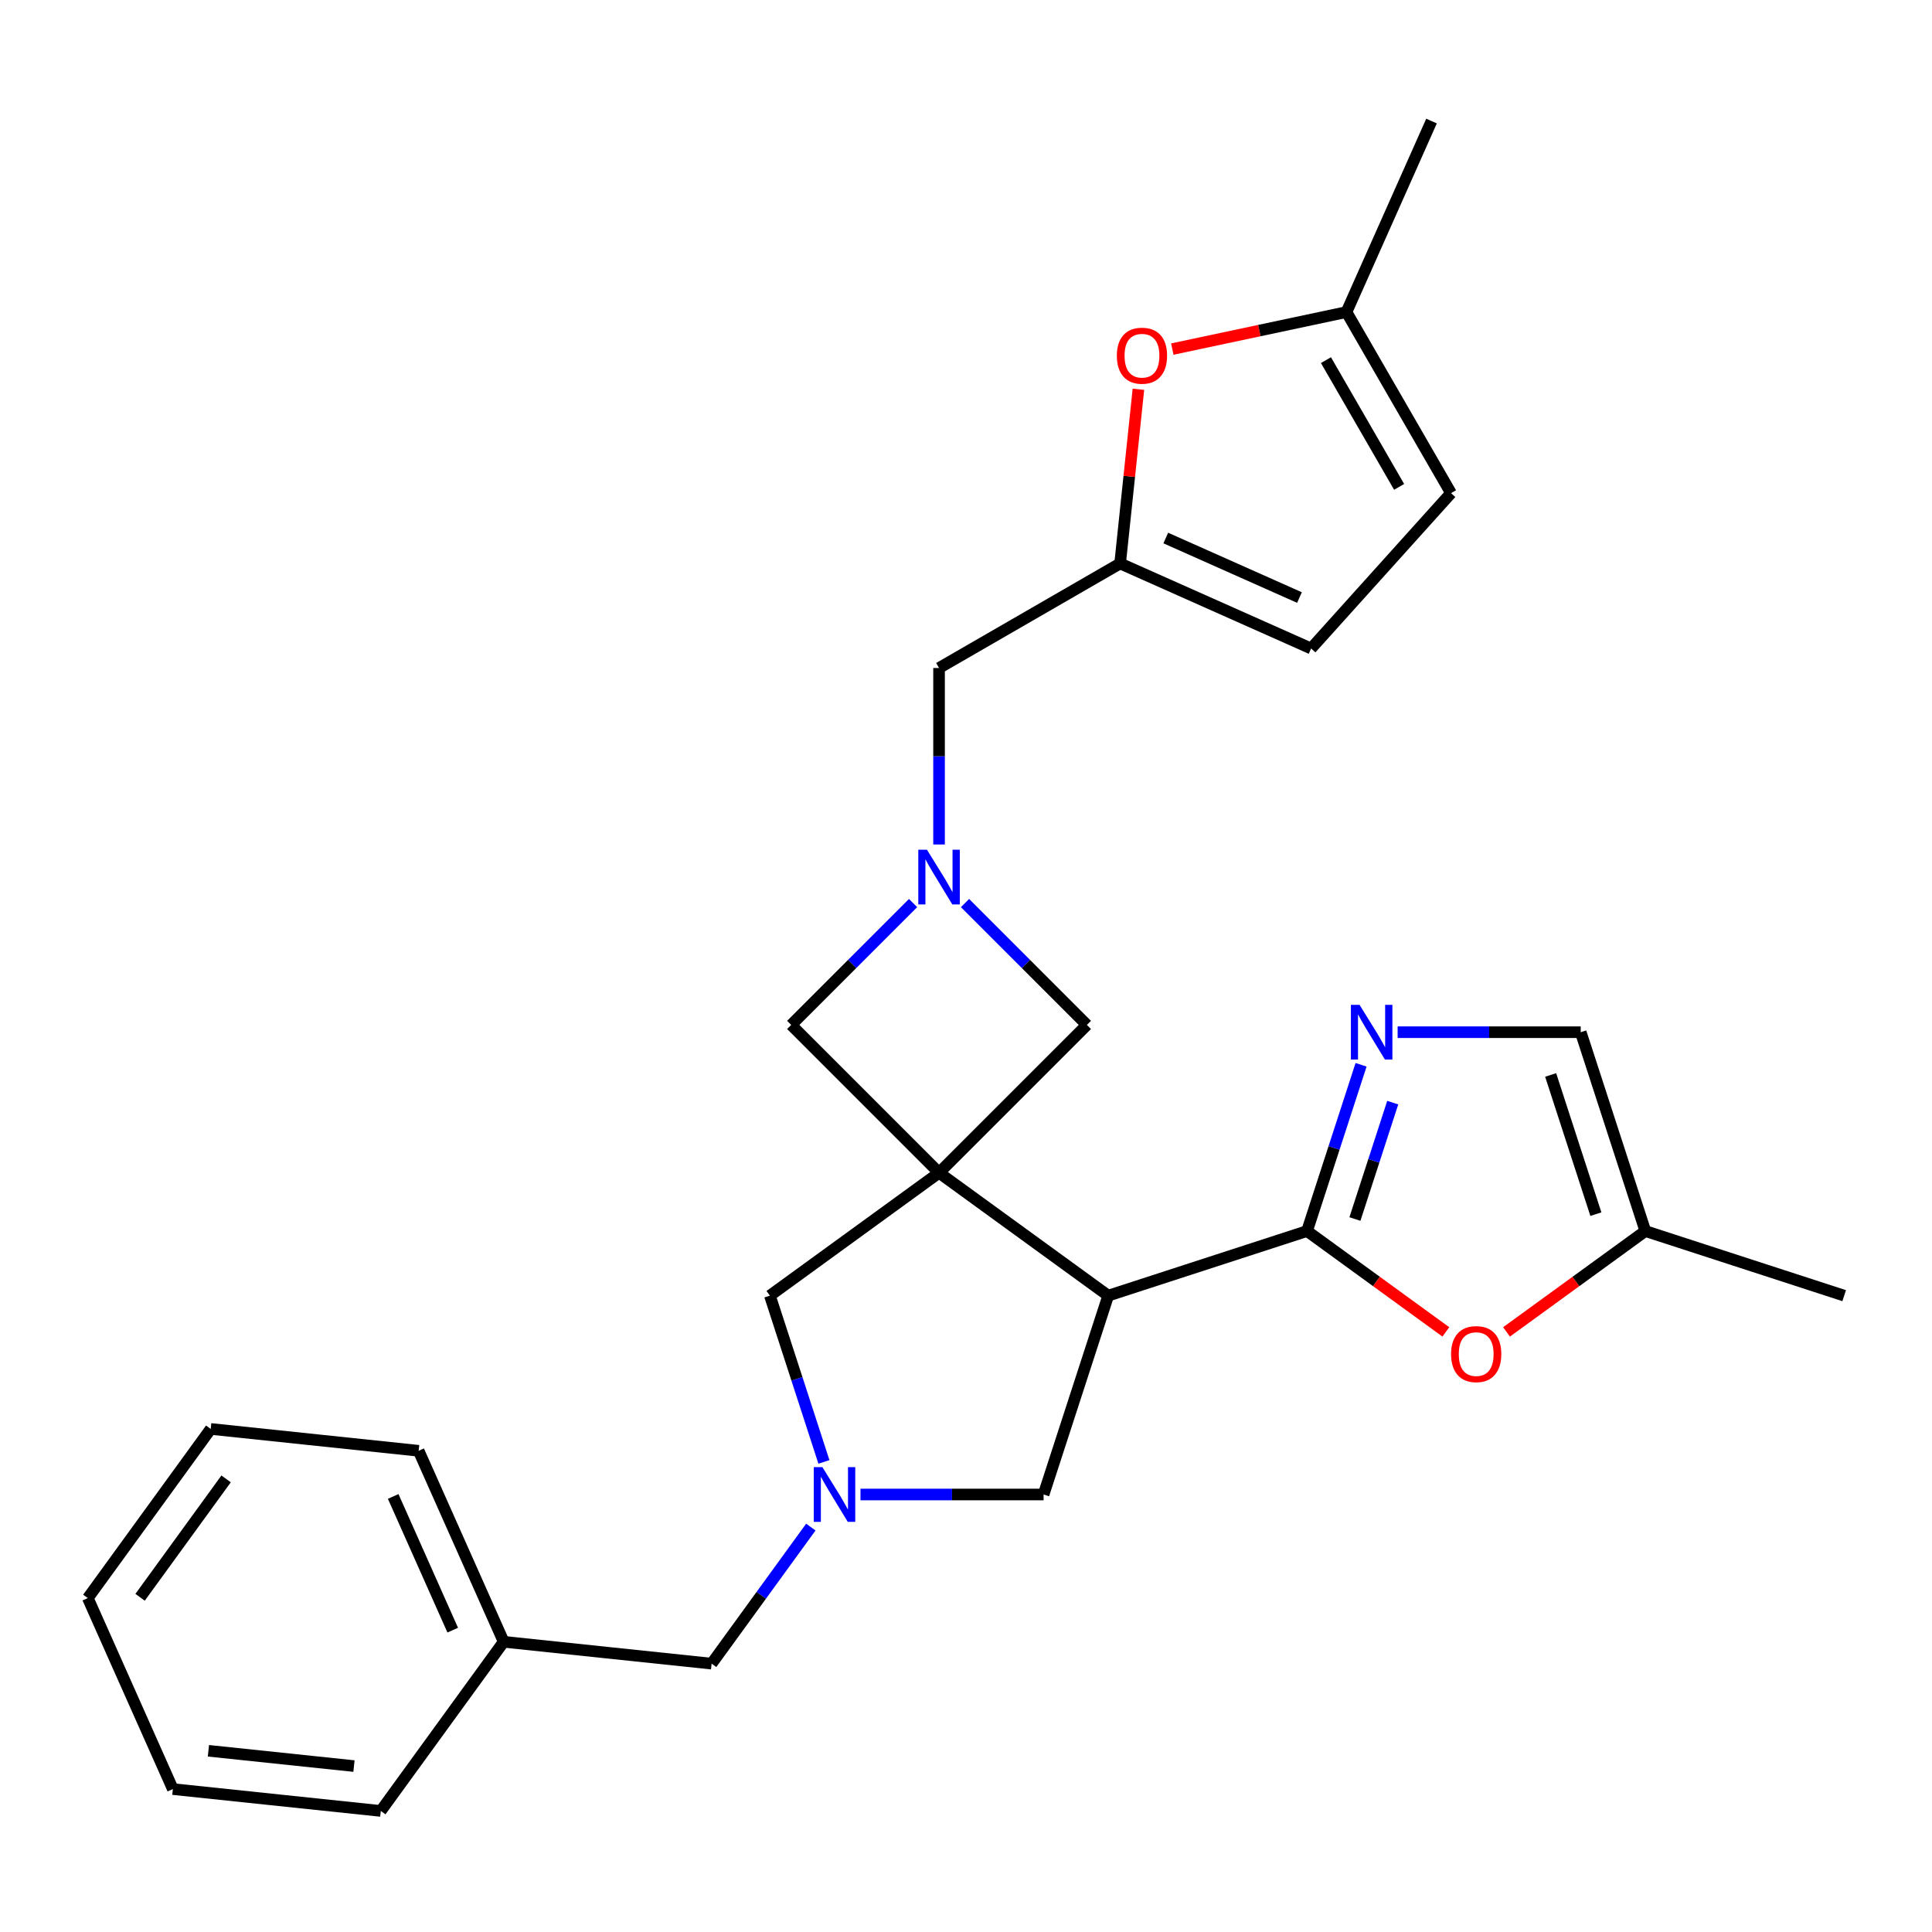 <?xml version='1.0' encoding='iso-8859-1'?>
<svg version='1.1' baseProfile='full'
              xmlns='http://www.w3.org/2000/svg'
                      xmlns:rdkit='http://www.rdkit.org/xml'
                      xmlns:xlink='http://www.w3.org/1999/xlink'
                  xml:space='preserve'
width='1000px' height='1000px' viewBox='0 0 1000 1000'>
<!-- END OF HEADER -->
<rect style='opacity:1.0;fill:#FFFFFF;stroke:none' width='1000' height='1000' x='0' y='0'> </rect>
<path class='bond-0' d='M 486.05,607.02 L 573.601,670.629' style='fill:none;fill-rule:evenodd;stroke:#000000;stroke-width:6px;stroke-linecap:butt;stroke-linejoin:miter;stroke-opacity:1' />
<path class='bond-6' d='M 486.05,607.02 L 398.499,670.629' style='fill:none;fill-rule:evenodd;stroke:#000000;stroke-width:6px;stroke-linecap:butt;stroke-linejoin:miter;stroke-opacity:1' />
<path class='bond-7' d='M 486.05,607.02 L 562.572,530.498' style='fill:none;fill-rule:evenodd;stroke:#000000;stroke-width:6px;stroke-linecap:butt;stroke-linejoin:miter;stroke-opacity:1' />
<path class='bond-8' d='M 486.05,607.02 L 409.528,530.498' style='fill:none;fill-rule:evenodd;stroke:#000000;stroke-width:6px;stroke-linecap:butt;stroke-linejoin:miter;stroke-opacity:1' />
<path class='bond-1' d='M 573.601,670.629 L 676.522,637.188' style='fill:none;fill-rule:evenodd;stroke:#000000;stroke-width:6px;stroke-linecap:butt;stroke-linejoin:miter;stroke-opacity:1' />
<path class='bond-11' d='M 573.601,670.629 L 540.159,773.551' style='fill:none;fill-rule:evenodd;stroke:#000000;stroke-width:6px;stroke-linecap:butt;stroke-linejoin:miter;stroke-opacity:1' />
<path class='bond-2' d='M 676.522,637.188 L 690.503,594.159' style='fill:none;fill-rule:evenodd;stroke:#000000;stroke-width:6px;stroke-linecap:butt;stroke-linejoin:miter;stroke-opacity:1' />
<path class='bond-2' d='M 690.503,594.159 L 704.484,551.131' style='fill:none;fill-rule:evenodd;stroke:#0000FF;stroke-width:6px;stroke-linecap:butt;stroke-linejoin:miter;stroke-opacity:1' />
<path class='bond-2' d='M 701.301,630.967 L 711.087,600.848' style='fill:none;fill-rule:evenodd;stroke:#000000;stroke-width:6px;stroke-linecap:butt;stroke-linejoin:miter;stroke-opacity:1' />
<path class='bond-2' d='M 711.087,600.848 L 720.874,570.728' style='fill:none;fill-rule:evenodd;stroke:#0000FF;stroke-width:6px;stroke-linecap:butt;stroke-linejoin:miter;stroke-opacity:1' />
<path class='bond-5' d='M 676.522,637.188 L 712.445,663.287' style='fill:none;fill-rule:evenodd;stroke:#000000;stroke-width:6px;stroke-linecap:butt;stroke-linejoin:miter;stroke-opacity:1' />
<path class='bond-5' d='M 712.445,663.287 L 748.368,689.386' style='fill:none;fill-rule:evenodd;stroke:#FF0000;stroke-width:6px;stroke-linecap:butt;stroke-linejoin:miter;stroke-opacity:1' />
<path class='bond-12' d='M 723.409,534.266 L 770.796,534.266' style='fill:none;fill-rule:evenodd;stroke:#0000FF;stroke-width:6px;stroke-linecap:butt;stroke-linejoin:miter;stroke-opacity:1' />
<path class='bond-12' d='M 770.796,534.266 L 818.182,534.266' style='fill:none;fill-rule:evenodd;stroke:#000000;stroke-width:6px;stroke-linecap:butt;stroke-linejoin:miter;stroke-opacity:1' />
<path class='bond-3' d='M 426.461,756.685 L 412.48,713.657' style='fill:none;fill-rule:evenodd;stroke:#0000FF;stroke-width:6px;stroke-linecap:butt;stroke-linejoin:miter;stroke-opacity:1' />
<path class='bond-3' d='M 412.48,713.657 L 398.499,670.629' style='fill:none;fill-rule:evenodd;stroke:#000000;stroke-width:6px;stroke-linecap:butt;stroke-linejoin:miter;stroke-opacity:1' />
<path class='bond-18' d='M 419.687,790.416 L 394.009,825.759' style='fill:none;fill-rule:evenodd;stroke:#0000FF;stroke-width:6px;stroke-linecap:butt;stroke-linejoin:miter;stroke-opacity:1' />
<path class='bond-18' d='M 394.009,825.759 L 368.331,861.101' style='fill:none;fill-rule:evenodd;stroke:#000000;stroke-width:6px;stroke-linecap:butt;stroke-linejoin:miter;stroke-opacity:1' />
<path class='bond-28' d='M 445.386,773.551 L 492.773,773.551' style='fill:none;fill-rule:evenodd;stroke:#0000FF;stroke-width:6px;stroke-linecap:butt;stroke-linejoin:miter;stroke-opacity:1' />
<path class='bond-28' d='M 492.773,773.551 L 540.159,773.551' style='fill:none;fill-rule:evenodd;stroke:#000000;stroke-width:6px;stroke-linecap:butt;stroke-linejoin:miter;stroke-opacity:1' />
<path class='bond-4' d='M 472.604,467.421 L 441.066,498.959' style='fill:none;fill-rule:evenodd;stroke:#0000FF;stroke-width:6px;stroke-linecap:butt;stroke-linejoin:miter;stroke-opacity:1' />
<path class='bond-4' d='M 441.066,498.959 L 409.528,530.498' style='fill:none;fill-rule:evenodd;stroke:#000000;stroke-width:6px;stroke-linecap:butt;stroke-linejoin:miter;stroke-opacity:1' />
<path class='bond-17' d='M 486.05,437.11 L 486.05,391.434' style='fill:none;fill-rule:evenodd;stroke:#0000FF;stroke-width:6px;stroke-linecap:butt;stroke-linejoin:miter;stroke-opacity:1' />
<path class='bond-17' d='M 486.05,391.434 L 486.05,345.757' style='fill:none;fill-rule:evenodd;stroke:#000000;stroke-width:6px;stroke-linecap:butt;stroke-linejoin:miter;stroke-opacity:1' />
<path class='bond-27' d='M 499.495,467.421 L 531.034,498.959' style='fill:none;fill-rule:evenodd;stroke:#0000FF;stroke-width:6px;stroke-linecap:butt;stroke-linejoin:miter;stroke-opacity:1' />
<path class='bond-27' d='M 531.034,498.959 L 562.572,530.498' style='fill:none;fill-rule:evenodd;stroke:#000000;stroke-width:6px;stroke-linecap:butt;stroke-linejoin:miter;stroke-opacity:1' />
<path class='bond-13' d='M 779.778,689.386 L 815.701,663.287' style='fill:none;fill-rule:evenodd;stroke:#FF0000;stroke-width:6px;stroke-linecap:butt;stroke-linejoin:miter;stroke-opacity:1' />
<path class='bond-13' d='M 815.701,663.287 L 851.624,637.188' style='fill:none;fill-rule:evenodd;stroke:#000000;stroke-width:6px;stroke-linecap:butt;stroke-linejoin:miter;stroke-opacity:1' />
<path class='bond-9' d='M 579.77,291.648 L 486.05,345.757' style='fill:none;fill-rule:evenodd;stroke:#000000;stroke-width:6px;stroke-linecap:butt;stroke-linejoin:miter;stroke-opacity:1' />
<path class='bond-10' d='M 579.77,291.648 L 584.508,246.568' style='fill:none;fill-rule:evenodd;stroke:#000000;stroke-width:6px;stroke-linecap:butt;stroke-linejoin:miter;stroke-opacity:1' />
<path class='bond-10' d='M 584.508,246.568 L 589.246,201.488' style='fill:none;fill-rule:evenodd;stroke:#FF0000;stroke-width:6px;stroke-linecap:butt;stroke-linejoin:miter;stroke-opacity:1' />
<path class='bond-15' d='M 579.77,291.648 L 678.632,335.664' style='fill:none;fill-rule:evenodd;stroke:#000000;stroke-width:6px;stroke-linecap:butt;stroke-linejoin:miter;stroke-opacity:1' />
<path class='bond-15' d='M 603.403,278.478 L 672.606,309.289' style='fill:none;fill-rule:evenodd;stroke:#000000;stroke-width:6px;stroke-linecap:butt;stroke-linejoin:miter;stroke-opacity:1' />
<path class='bond-14' d='M 606.787,180.684 L 651.861,171.103' style='fill:none;fill-rule:evenodd;stroke:#FF0000;stroke-width:6px;stroke-linecap:butt;stroke-linejoin:miter;stroke-opacity:1' />
<path class='bond-14' d='M 651.861,171.103 L 696.935,161.522' style='fill:none;fill-rule:evenodd;stroke:#000000;stroke-width:6px;stroke-linecap:butt;stroke-linejoin:miter;stroke-opacity:1' />
<path class='bond-29' d='M 818.182,534.266 L 851.624,637.188' style='fill:none;fill-rule:evenodd;stroke:#000000;stroke-width:6px;stroke-linecap:butt;stroke-linejoin:miter;stroke-opacity:1' />
<path class='bond-29' d='M 802.614,556.392 L 826.023,628.438' style='fill:none;fill-rule:evenodd;stroke:#000000;stroke-width:6px;stroke-linecap:butt;stroke-linejoin:miter;stroke-opacity:1' />
<path class='bond-20' d='M 851.624,637.188 L 954.545,670.629' style='fill:none;fill-rule:evenodd;stroke:#000000;stroke-width:6px;stroke-linecap:butt;stroke-linejoin:miter;stroke-opacity:1' />
<path class='bond-21' d='M 696.935,161.522 L 740.952,62.66' style='fill:none;fill-rule:evenodd;stroke:#000000;stroke-width:6px;stroke-linecap:butt;stroke-linejoin:miter;stroke-opacity:1' />
<path class='bond-30' d='M 696.935,161.522 L 751.045,255.242' style='fill:none;fill-rule:evenodd;stroke:#000000;stroke-width:6px;stroke-linecap:butt;stroke-linejoin:miter;stroke-opacity:1' />
<path class='bond-30' d='M 686.308,186.402 L 724.184,252.006' style='fill:none;fill-rule:evenodd;stroke:#000000;stroke-width:6px;stroke-linecap:butt;stroke-linejoin:miter;stroke-opacity:1' />
<path class='bond-16' d='M 678.632,335.664 L 751.045,255.242' style='fill:none;fill-rule:evenodd;stroke:#000000;stroke-width:6px;stroke-linecap:butt;stroke-linejoin:miter;stroke-opacity:1' />
<path class='bond-19' d='M 368.331,861.101 L 260.706,849.789' style='fill:none;fill-rule:evenodd;stroke:#000000;stroke-width:6px;stroke-linecap:butt;stroke-linejoin:miter;stroke-opacity:1' />
<path class='bond-22' d='M 260.706,849.789 L 216.689,750.927' style='fill:none;fill-rule:evenodd;stroke:#000000;stroke-width:6px;stroke-linecap:butt;stroke-linejoin:miter;stroke-opacity:1' />
<path class='bond-22' d='M 234.331,843.763 L 203.519,774.56' style='fill:none;fill-rule:evenodd;stroke:#000000;stroke-width:6px;stroke-linecap:butt;stroke-linejoin:miter;stroke-opacity:1' />
<path class='bond-23' d='M 260.706,849.789 L 197.097,937.34' style='fill:none;fill-rule:evenodd;stroke:#000000;stroke-width:6px;stroke-linecap:butt;stroke-linejoin:miter;stroke-opacity:1' />
<path class='bond-25' d='M 216.689,750.927 L 109.064,739.615' style='fill:none;fill-rule:evenodd;stroke:#000000;stroke-width:6px;stroke-linecap:butt;stroke-linejoin:miter;stroke-opacity:1' />
<path class='bond-24' d='M 197.097,937.34 L 89.471,926.028' style='fill:none;fill-rule:evenodd;stroke:#000000;stroke-width:6px;stroke-linecap:butt;stroke-linejoin:miter;stroke-opacity:1' />
<path class='bond-24' d='M 183.215,914.118 L 107.877,906.2' style='fill:none;fill-rule:evenodd;stroke:#000000;stroke-width:6px;stroke-linecap:butt;stroke-linejoin:miter;stroke-opacity:1' />
<path class='bond-26' d='M 89.471,926.028 L 45.455,827.166' style='fill:none;fill-rule:evenodd;stroke:#000000;stroke-width:6px;stroke-linecap:butt;stroke-linejoin:miter;stroke-opacity:1' />
<path class='bond-31' d='M 109.064,739.615 L 45.455,827.166' style='fill:none;fill-rule:evenodd;stroke:#000000;stroke-width:6px;stroke-linecap:butt;stroke-linejoin:miter;stroke-opacity:1' />
<path class='bond-31' d='M 117.033,765.47 L 72.506,826.755' style='fill:none;fill-rule:evenodd;stroke:#000000;stroke-width:6px;stroke-linecap:butt;stroke-linejoin:miter;stroke-opacity:1' />
<path  class='atom-3' d='M 703.704 520.106
L 712.984 535.106
Q 713.904 536.586, 715.384 539.266
Q 716.864 541.946, 716.944 542.106
L 716.944 520.106
L 720.704 520.106
L 720.704 548.426
L 716.824 548.426
L 706.864 532.026
Q 705.704 530.106, 704.464 527.906
Q 703.264 525.706, 702.904 525.026
L 702.904 548.426
L 699.224 548.426
L 699.224 520.106
L 703.704 520.106
' fill='#0000FF'/>
<path  class='atom-4' d='M 425.681 759.391
L 434.961 774.391
Q 435.881 775.871, 437.361 778.551
Q 438.841 781.231, 438.921 781.391
L 438.921 759.391
L 442.681 759.391
L 442.681 787.711
L 438.801 787.711
L 428.841 771.311
Q 427.681 769.391, 426.441 767.191
Q 425.241 764.991, 424.881 764.311
L 424.881 787.711
L 421.201 787.711
L 421.201 759.391
L 425.681 759.391
' fill='#0000FF'/>
<path  class='atom-5' d='M 479.79 439.816
L 489.07 454.816
Q 489.99 456.296, 491.47 458.976
Q 492.95 461.656, 493.03 461.816
L 493.03 439.816
L 496.79 439.816
L 496.79 468.136
L 492.91 468.136
L 482.95 451.736
Q 481.79 449.816, 480.55 447.616
Q 479.35 445.416, 478.99 444.736
L 478.99 468.136
L 475.31 468.136
L 475.31 439.816
L 479.79 439.816
' fill='#0000FF'/>
<path  class='atom-6' d='M 751.073 700.877
Q 751.073 694.077, 754.433 690.277
Q 757.793 686.477, 764.073 686.477
Q 770.353 686.477, 773.713 690.277
Q 777.073 694.077, 777.073 700.877
Q 777.073 707.757, 773.673 711.677
Q 770.273 715.557, 764.073 715.557
Q 757.833 715.557, 754.433 711.677
Q 751.073 707.797, 751.073 700.877
M 764.073 712.357
Q 768.393 712.357, 770.713 709.477
Q 773.073 706.557, 773.073 700.877
Q 773.073 695.317, 770.713 692.517
Q 768.393 689.677, 764.073 689.677
Q 759.753 689.677, 757.393 692.477
Q 755.073 695.277, 755.073 700.877
Q 755.073 706.597, 757.393 709.477
Q 759.753 712.357, 764.073 712.357
' fill='#FF0000'/>
<path  class='atom-11' d='M 578.082 184.102
Q 578.082 177.302, 581.442 173.502
Q 584.802 169.702, 591.082 169.702
Q 597.362 169.702, 600.722 173.502
Q 604.082 177.302, 604.082 184.102
Q 604.082 190.982, 600.682 194.902
Q 597.282 198.782, 591.082 198.782
Q 584.842 198.782, 581.442 194.902
Q 578.082 191.022, 578.082 184.102
M 591.082 195.582
Q 595.402 195.582, 597.722 192.702
Q 600.082 189.782, 600.082 184.102
Q 600.082 178.542, 597.722 175.742
Q 595.402 172.902, 591.082 172.902
Q 586.762 172.902, 584.402 175.702
Q 582.082 178.502, 582.082 184.102
Q 582.082 189.822, 584.402 192.702
Q 586.762 195.582, 591.082 195.582
' fill='#FF0000'/>
</svg>
